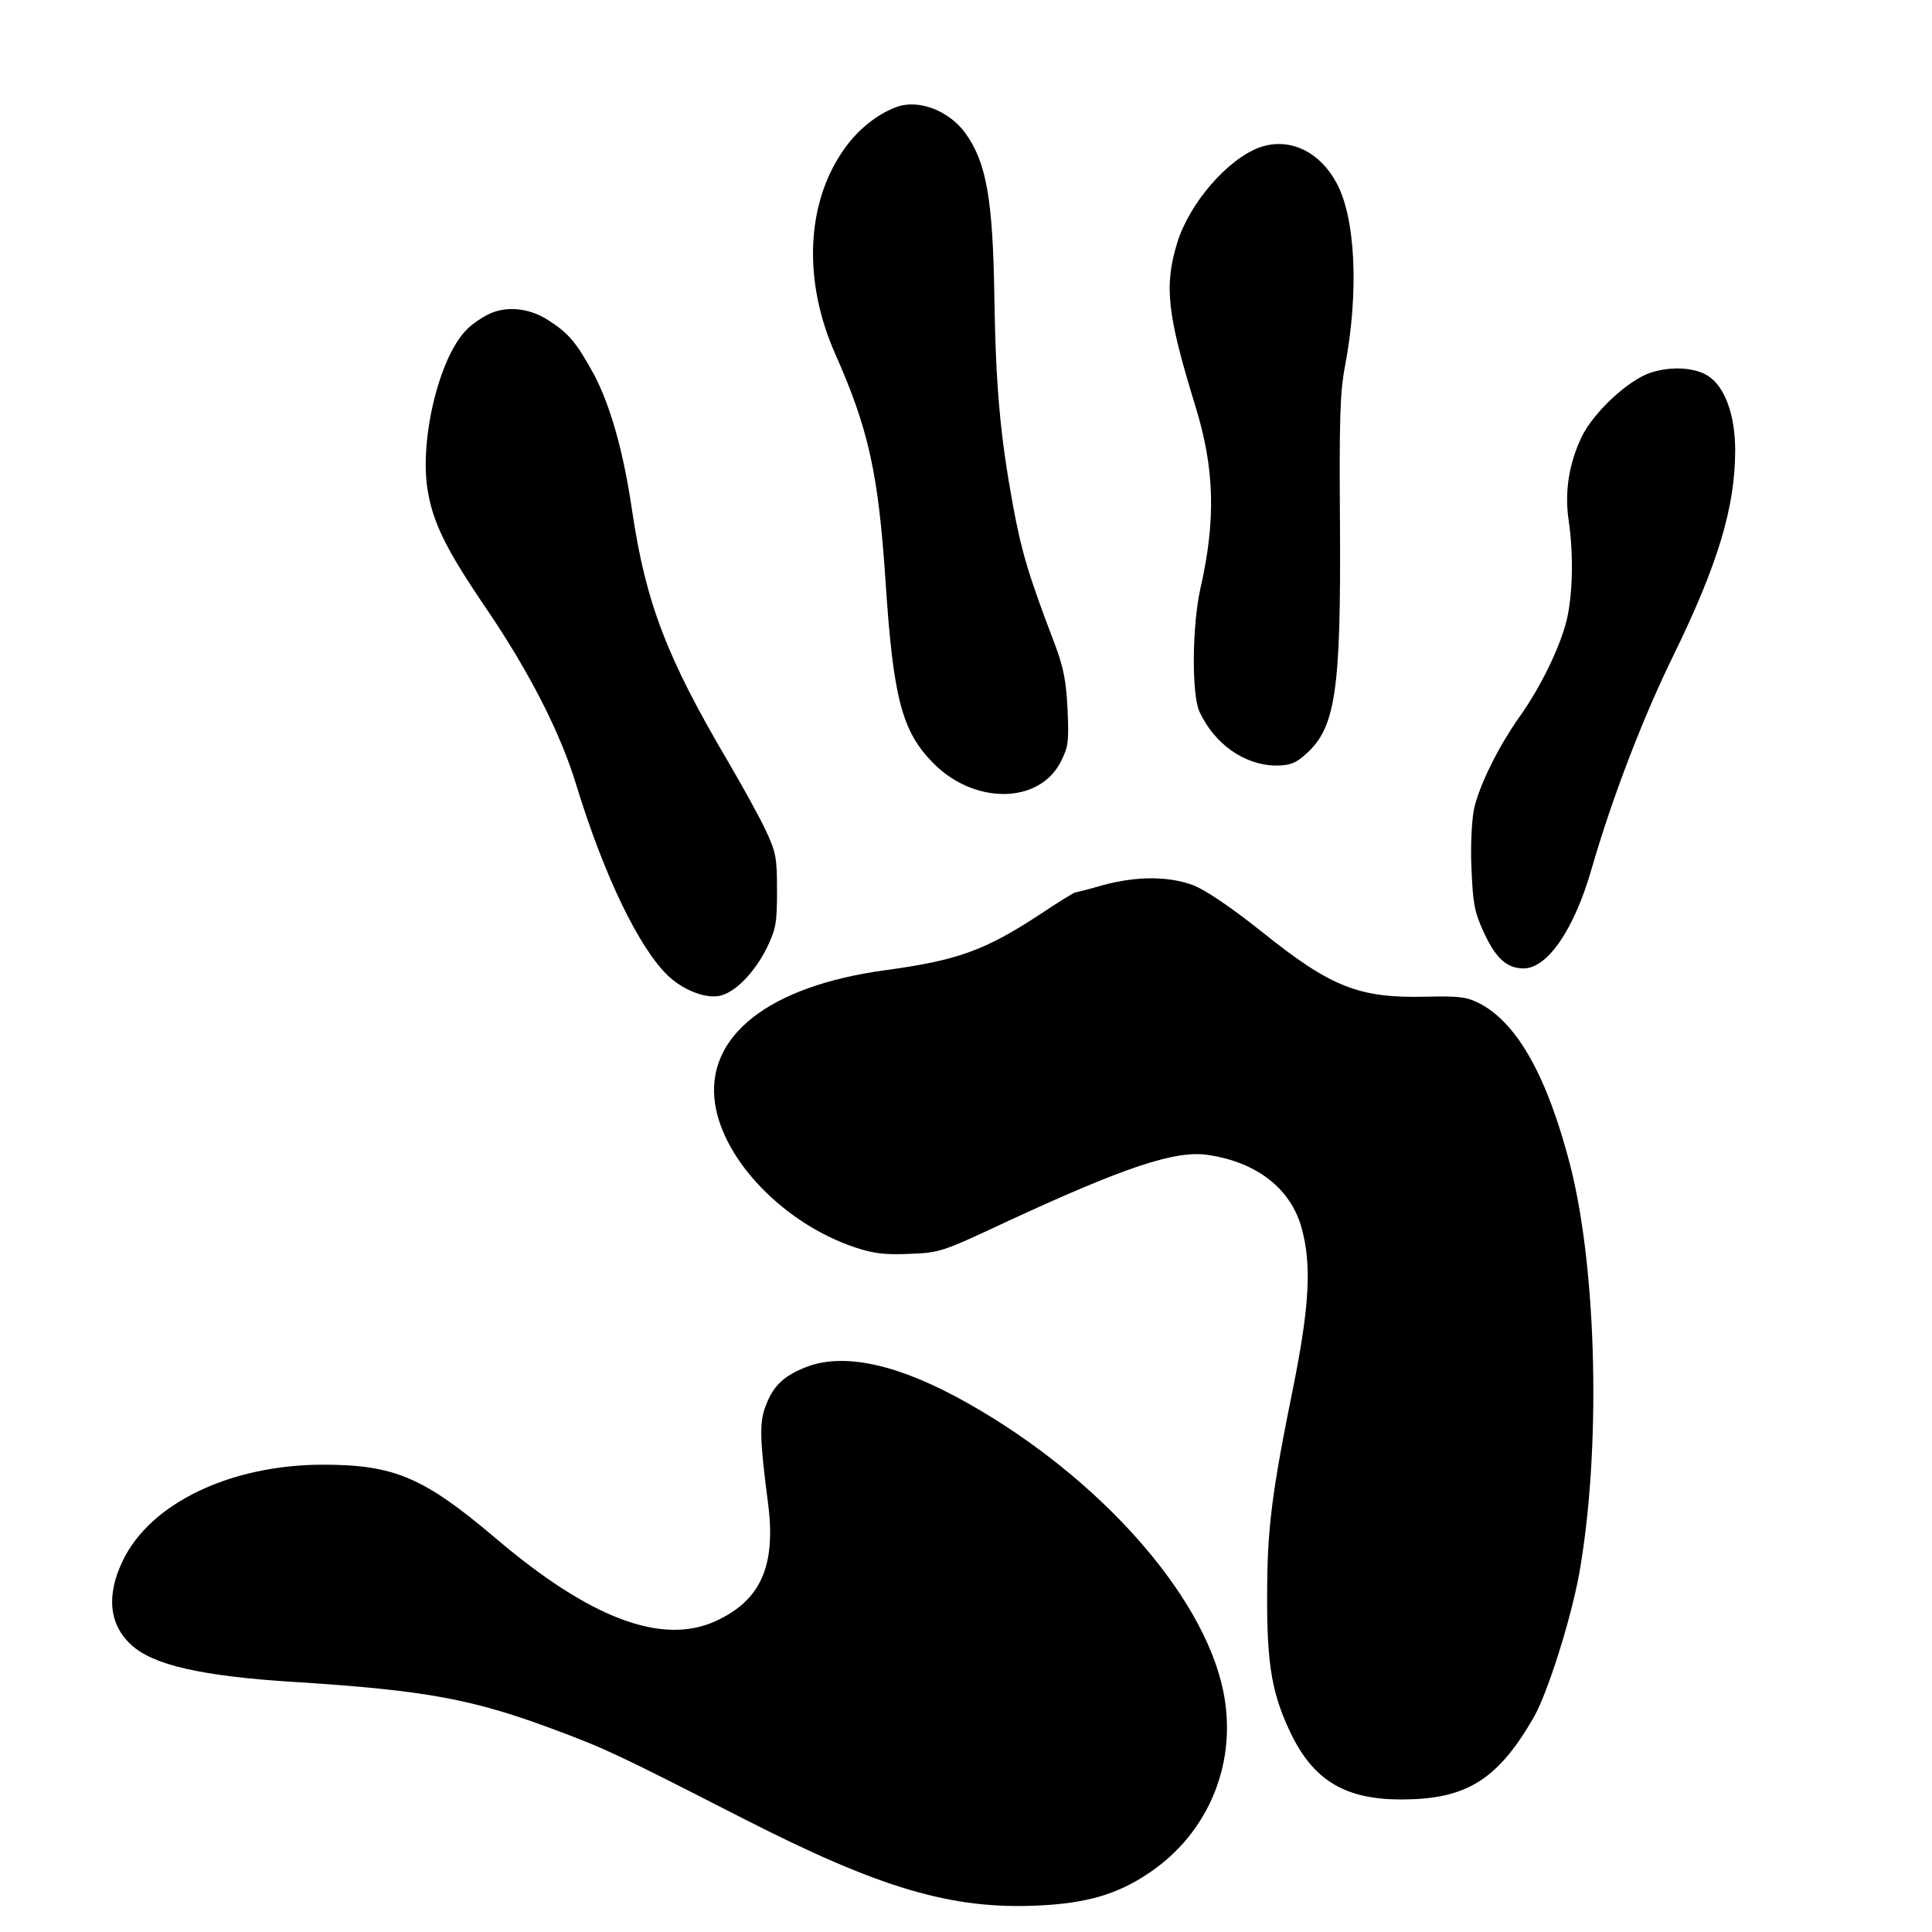 <?xml version="1.0" standalone="no"?>
<!DOCTYPE svg PUBLIC "-//W3C//DTD SVG 20010904//EN"
 "http://www.w3.org/TR/2001/REC-SVG-20010904/DTD/svg10.dtd">
<svg version="1.0" xmlns="http://www.w3.org/2000/svg"
 width="16pt" height="16pt" viewBox="0 0 16 16"
 preserveAspectRatio="xMidYMid meet">
<g transform="translate(0,16) scale(0.003,-0.003)"
fill="#000000" stroke="none">
<path d="M2475 5038 c-55 -20 -110 -65 -148 -121 -102 -148 -110 -360 -22
-559 93 -210 120 -331 140 -636 21 -316 45 -408 131 -495 113 -115 292 -114
352 3 21 41 23 55 19 145 -4 81 -11 116 -37 185 -71 186 -90 250 -114 380 -35
192 -47 325 -51 570 -4 275 -22 376 -81 457 -46 62 -129 93 -189 71z"/>
<path d="M3476 4926 c-88 -33 -192 -153 -226 -262 -37 -120 -28 -198 49 -449
54 -173 58 -316 15 -505 -23 -101 -25 -292 -3 -341 41 -89 124 -148 211 -149
38 0 54 6 81 30 84 73 99 174 96 638 -2 289 0 362 14 435 39 205 29 413 -25
508 -48 87 -132 124 -212 95z"/>
<path d="M1345 4464 c-16 -8 -41 -25 -53 -37 -77 -71 -134 -301 -112 -444 15
-92 49 -163 164 -332 118 -174 203 -341 246 -482 78 -255 175 -455 256 -531
41 -38 100 -61 139 -54 43 8 97 63 132 133 25 52 28 68 28 158 0 92 -3 106
-32 168 -18 38 -64 121 -102 186 -170 288 -228 439 -266 694 -24 165 -60 290
-105 376 -49 89 -69 114 -129 152 -52 33 -117 39 -166 13z"/>
<path d="M4558 4305 c-63 -20 -159 -110 -192 -178 -35 -74 -47 -151 -36 -228
14 -94 12 -205 -5 -277 -18 -74 -71 -184 -130 -267 -59 -83 -112 -191 -126
-255 -6 -31 -10 -100 -7 -164 4 -95 8 -120 33 -174 33 -73 64 -102 111 -102
66 0 140 108 188 276 57 197 142 418 226 589 122 250 170 408 170 565 0 97
-28 175 -74 205 -36 24 -102 28 -158 10z"/>
<path d="M3045 2890 c-38 -11 -73 -20 -76 -20 -4 0 -49 -28 -100 -62 -151 -99
-227 -126 -426 -153 -321 -44 -497 -182 -469 -369 24 -158 192 -331 386 -396
51 -17 82 -21 150 -18 83 3 90 5 265 87 330 153 471 200 560 186 135 -20 228
-93 258 -201 28 -101 22 -214 -22 -435 -60 -295 -73 -395 -73 -579 -1 -195 14
-278 69 -389 63 -126 152 -177 308 -175 173 1 260 55 358 225 38 65 103 270
126 396 61 340 50 837 -24 1128 -63 244 -145 393 -250 448 -35 18 -54 21 -146
19 -188 -5 -265 26 -458 181 -87 69 -154 114 -188 127 -68 25 -155 25 -248 0z"/>
<path d="M2232 1562 c-65 -24 -97 -52 -118 -109 -18 -45 -17 -91 6 -268 23
-175 -20 -270 -145 -327 -148 -67 -346 7 -608 230 -197 167 -279 202 -475 202
-255 0 -477 -106 -553 -265 -46 -95 -38 -176 23 -232 60 -56 194 -87 454 -103
361 -23 490 -47 719 -133 136 -51 163 -63 515 -243 380 -194 576 -252 815
-241 134 6 220 31 307 90 167 112 246 309 204 506 -56 264 -342 586 -703 790
-187 106 -336 140 -441 103z"/>
</g>
</svg>
